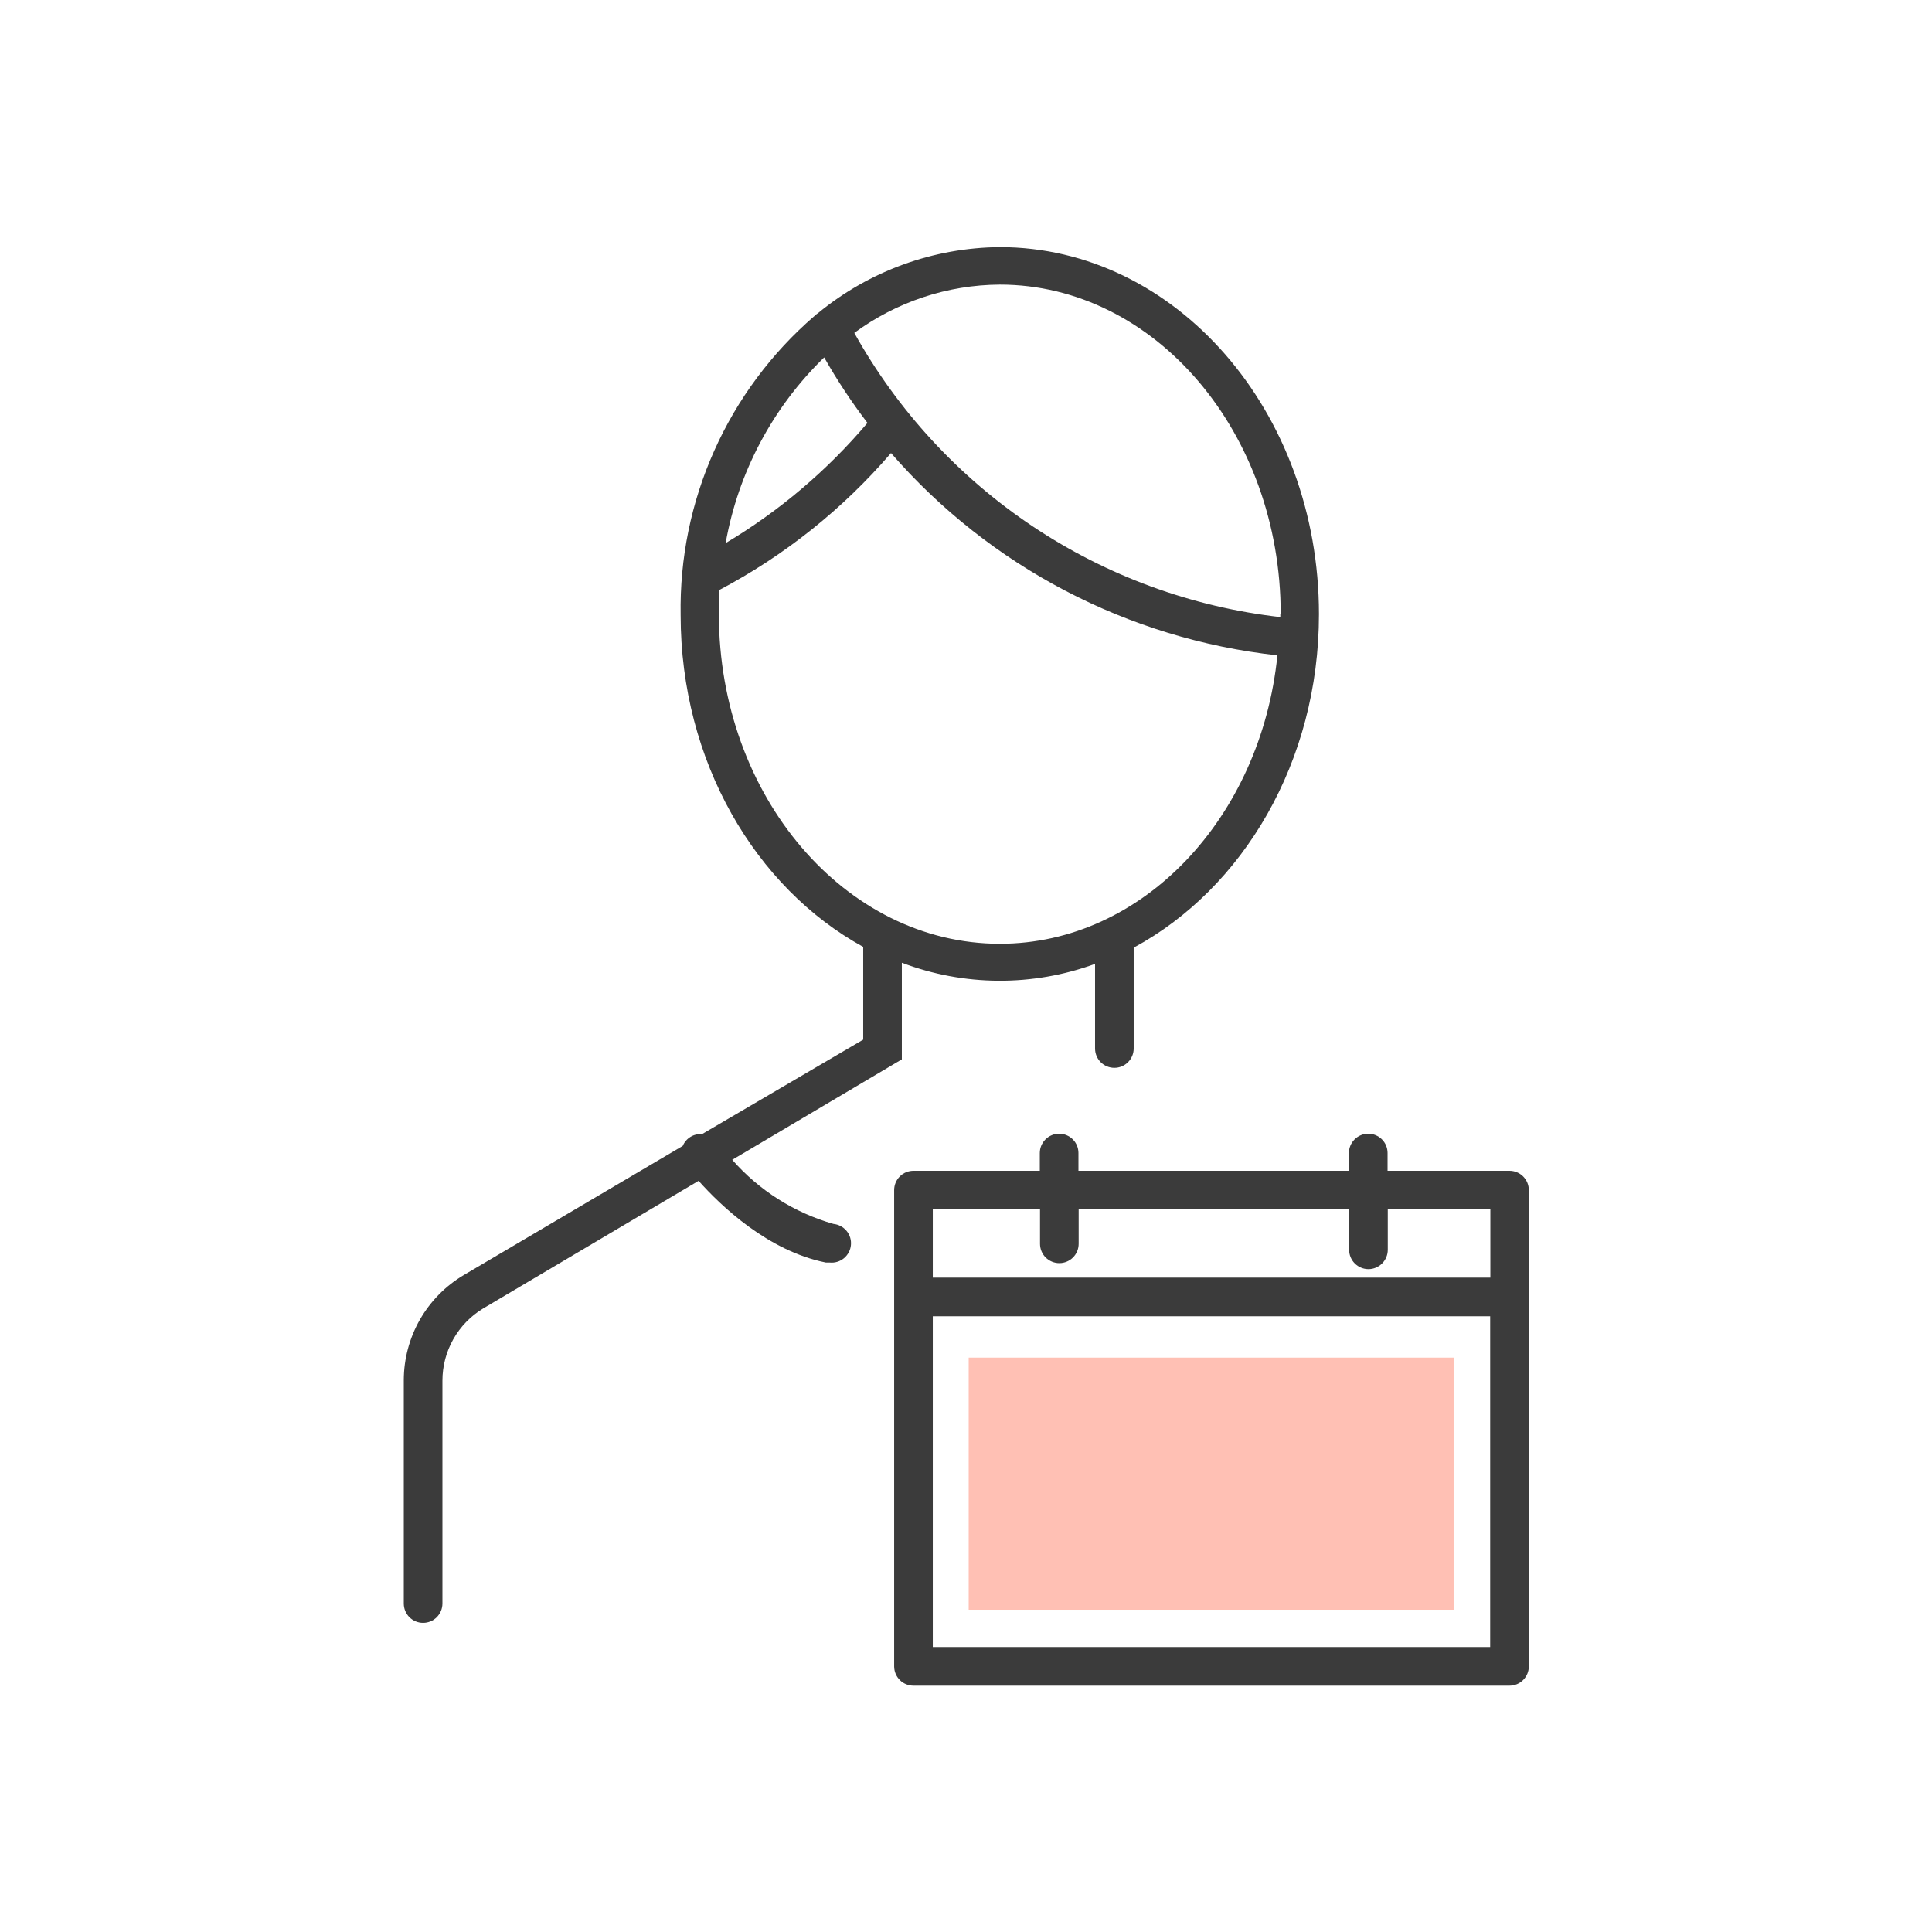 <svg width="64" height="64" viewBox="0 0 64 64" fill="none" xmlns="http://www.w3.org/2000/svg">
<path d="M50.004 38.784H45.965V38.195C45.965 38.025 45.898 37.863 45.778 37.743C45.658 37.623 45.495 37.555 45.325 37.555C45.156 37.555 44.993 37.623 44.873 37.743C44.753 37.863 44.685 38.025 44.685 38.195V38.784H35.725V38.195C35.725 38.025 35.658 37.863 35.538 37.743C35.418 37.623 35.255 37.555 35.085 37.555C34.916 37.555 34.753 37.623 34.633 37.743C34.513 37.863 34.445 38.025 34.445 38.195V38.784H30.26C30.09 38.784 29.927 38.851 29.807 38.971C29.687 39.092 29.62 39.254 29.62 39.424V55.2C29.62 55.37 29.687 55.532 29.807 55.653C29.927 55.773 30.09 55.84 30.26 55.84H50.004C50.173 55.84 50.336 55.773 50.456 55.653C50.576 55.532 50.644 55.37 50.644 55.2V39.424C50.644 39.254 50.576 39.092 50.456 38.971C50.336 38.851 50.173 38.784 50.004 38.784ZM34.452 40.064V41.203C34.452 41.373 34.519 41.536 34.639 41.656C34.759 41.776 34.922 41.843 35.092 41.843C35.261 41.843 35.424 41.776 35.544 41.656C35.664 41.536 35.732 41.373 35.732 41.203V40.064H44.692V41.402C44.692 41.571 44.759 41.734 44.879 41.854C44.999 41.974 45.162 42.042 45.332 42.042C45.501 42.042 45.664 41.974 45.784 41.854C45.904 41.734 45.972 41.571 45.972 41.402V40.064H49.37V42.323H30.9V40.064H34.452ZM30.9 54.56V43.603H49.364V54.56H30.9Z" fill="#3B3B3B"/>
<path d="M48.153 44.973H32.089V53.325H48.153V44.973Z" fill="#FFC0B4"/>
<path d="M43.692 20.346C43.692 13.626 38.95 8.186 33.12 8.186C30.924 8.204 28.8 8.974 27.104 10.368C27.058 10.399 27.015 10.433 26.976 10.471C25.558 11.696 24.426 13.218 23.661 14.929C22.895 16.64 22.515 18.498 22.547 20.372C22.547 25.223 25.024 29.408 28.595 31.367V34.439L23.257 37.568C23.123 37.558 22.989 37.59 22.874 37.66C22.759 37.73 22.669 37.835 22.617 37.959L15.36 42.24C14.757 42.599 14.257 43.107 13.909 43.716C13.562 44.325 13.378 45.014 13.376 45.716V53.12C13.376 53.29 13.443 53.453 13.563 53.573C13.683 53.693 13.846 53.76 14.016 53.76C14.185 53.76 14.348 53.693 14.468 53.573C14.588 53.453 14.656 53.29 14.656 53.12V45.735C14.656 45.255 14.78 44.783 15.015 44.365C15.251 43.947 15.59 43.597 16 43.348L23.142 39.117C23.878 39.943 25.44 41.44 27.36 41.824H27.488C27.657 41.841 27.826 41.789 27.958 41.68C28.089 41.571 28.172 41.415 28.188 41.245C28.204 41.075 28.153 40.906 28.044 40.775C27.935 40.644 27.779 40.561 27.609 40.544C26.311 40.173 25.146 39.435 24.256 38.42L29.875 35.092V31.892C31.934 32.674 34.206 32.687 36.275 31.93V34.733C36.275 34.903 36.342 35.066 36.462 35.186C36.582 35.306 36.745 35.373 36.915 35.373C37.084 35.373 37.247 35.306 37.367 35.186C37.487 35.066 37.555 34.903 37.555 34.733V31.392C41.171 29.44 43.692 25.236 43.692 20.346ZM42.412 20.346V20.442C39.481 20.107 36.672 19.079 34.218 17.442C31.764 15.804 29.735 13.605 28.3 11.028C29.697 9.999 31.384 9.438 33.12 9.428C38.252 9.428 42.425 14.324 42.425 20.346H42.412ZM27.302 11.84C27.73 12.596 28.209 13.32 28.736 14.01C27.401 15.588 25.813 16.933 24.038 17.991C24.453 15.649 25.595 13.497 27.302 11.84V11.84ZM33.12 31.264C28 31.264 23.814 26.368 23.814 20.346C23.814 20.077 23.814 19.815 23.814 19.552C25.983 18.409 27.917 16.867 29.516 15.008C32.789 18.771 37.359 21.164 42.316 21.709C41.772 27.085 37.856 31.264 33.12 31.264Z" fill="#3B3B3B"/>
</svg>
